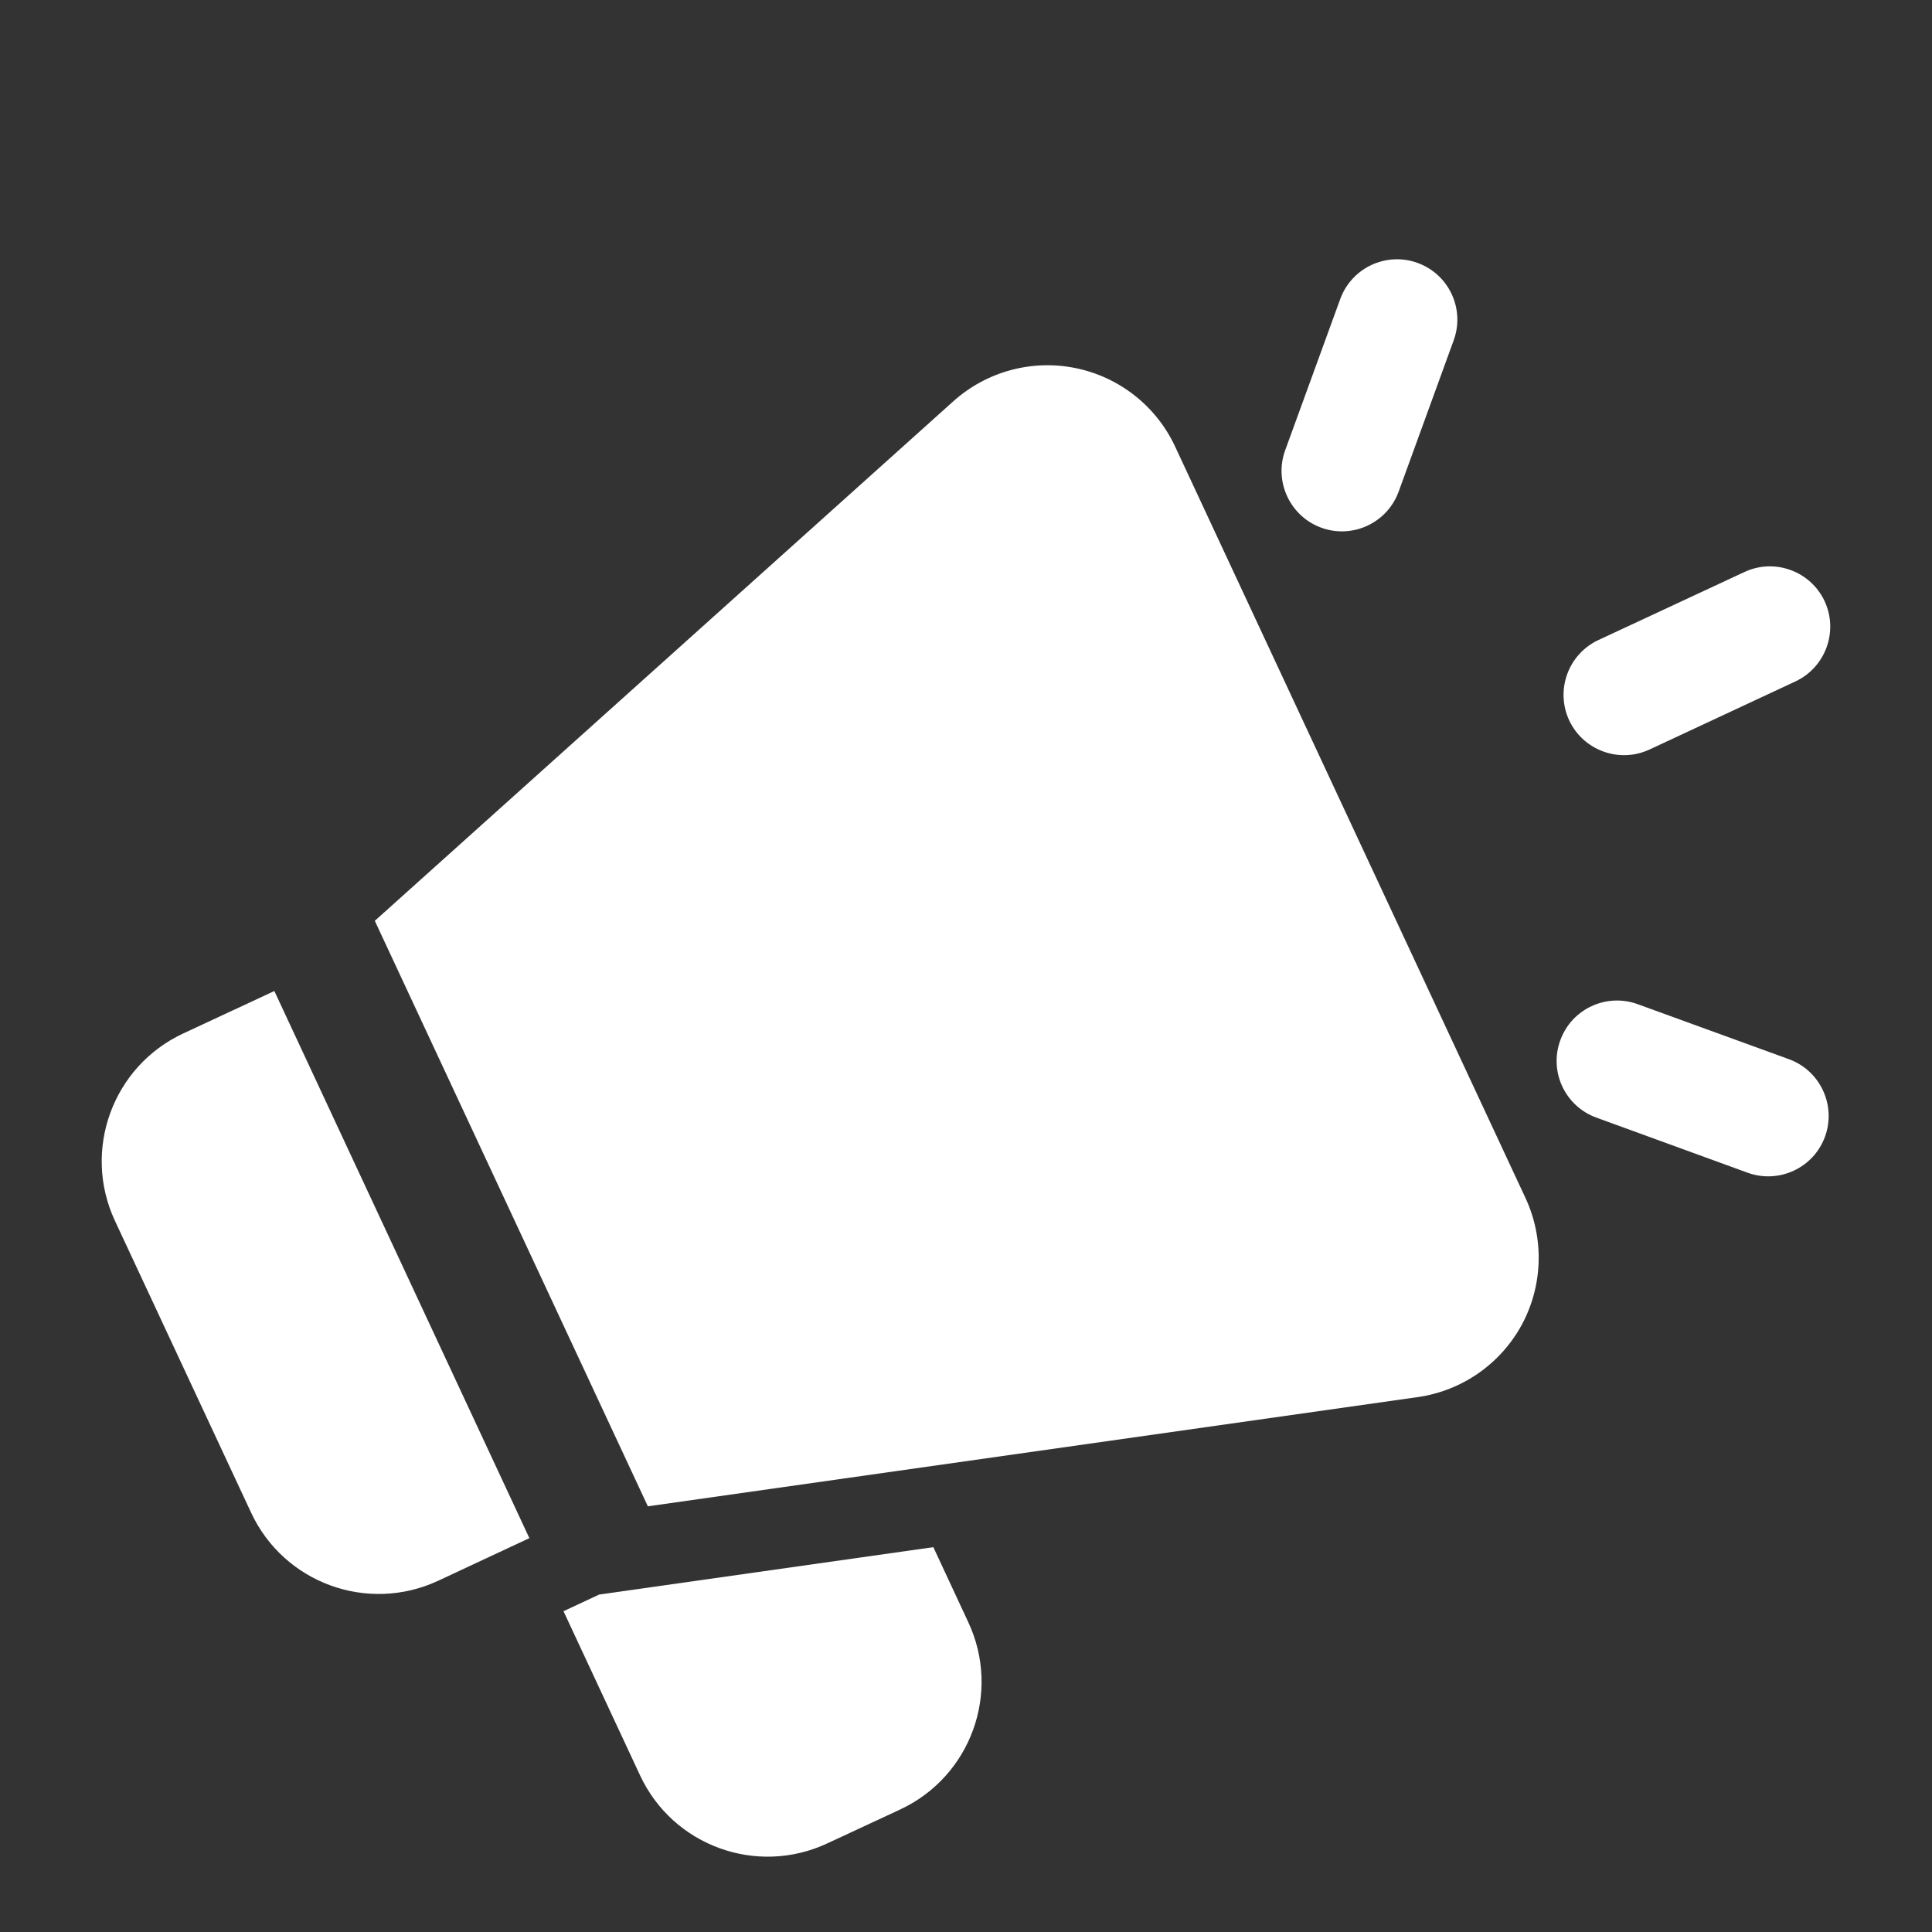 <svg width="21" height="21" viewBox="0 0 21 21" fill="none" xmlns="http://www.w3.org/2000/svg">
<rect x="0" y="0" width="21" height="21" fill="#333333" stroke="none"/>
<path fill-rule="evenodd" clip-rule="evenodd" d="M5.754 16.719L4.763 17.182C3.997 17.539 3.086 17.208 2.729 16.441L1.249 13.269C0.892 12.503 1.224 11.592 1.99 11.234L2.982 10.772L5.754 16.719ZM4.074 10.009L10.362 4.362C10.723 4.038 11.216 3.904 11.691 4.001C12.166 4.098 12.568 4.414 12.773 4.854L16.582 13.023C16.786 13.463 16.771 13.974 16.541 14.4C16.309 14.827 15.889 15.118 15.409 15.186L7.042 16.373L4.074 10.009Z" fill="white"/>
<path fill-rule="evenodd" clip-rule="evenodd" d="M18.96 6.218C19.288 6.064 19.68 6.207 19.833 6.535C19.985 6.863 19.843 7.254 19.515 7.407L17.929 8.147C17.601 8.3 17.209 8.157 17.056 7.829C16.904 7.501 17.046 7.11 17.374 6.957L18.96 6.218Z" fill="white"/>
<path fill-rule="evenodd" clip-rule="evenodd" d="M19.445 11.513C19.785 11.637 19.961 12.014 19.837 12.355C19.713 12.695 19.336 12.87 18.996 12.747L17.352 12.148C17.011 12.024 16.835 11.648 16.96 11.307C17.083 10.967 17.46 10.791 17.801 10.915L19.445 11.513Z" fill="white"/>
<path fill-rule="evenodd" clip-rule="evenodd" d="M14.568 3.25C14.692 2.91 15.069 2.734 15.409 2.858C15.75 2.982 15.925 3.359 15.801 3.699L15.203 5.343C15.079 5.684 14.702 5.86 14.362 5.736C14.022 5.612 13.846 5.235 13.969 4.895L14.568 3.25Z" fill="white"/>
<path fill-rule="evenodd" clip-rule="evenodd" d="M10.145 16.817L10.525 17.633C10.883 18.399 10.552 19.31 9.785 19.668L8.992 20.037C8.226 20.395 7.314 20.064 6.957 19.297L6.125 17.513L6.513 17.332L10.145 16.817Z" fill="white"/>
</svg>
